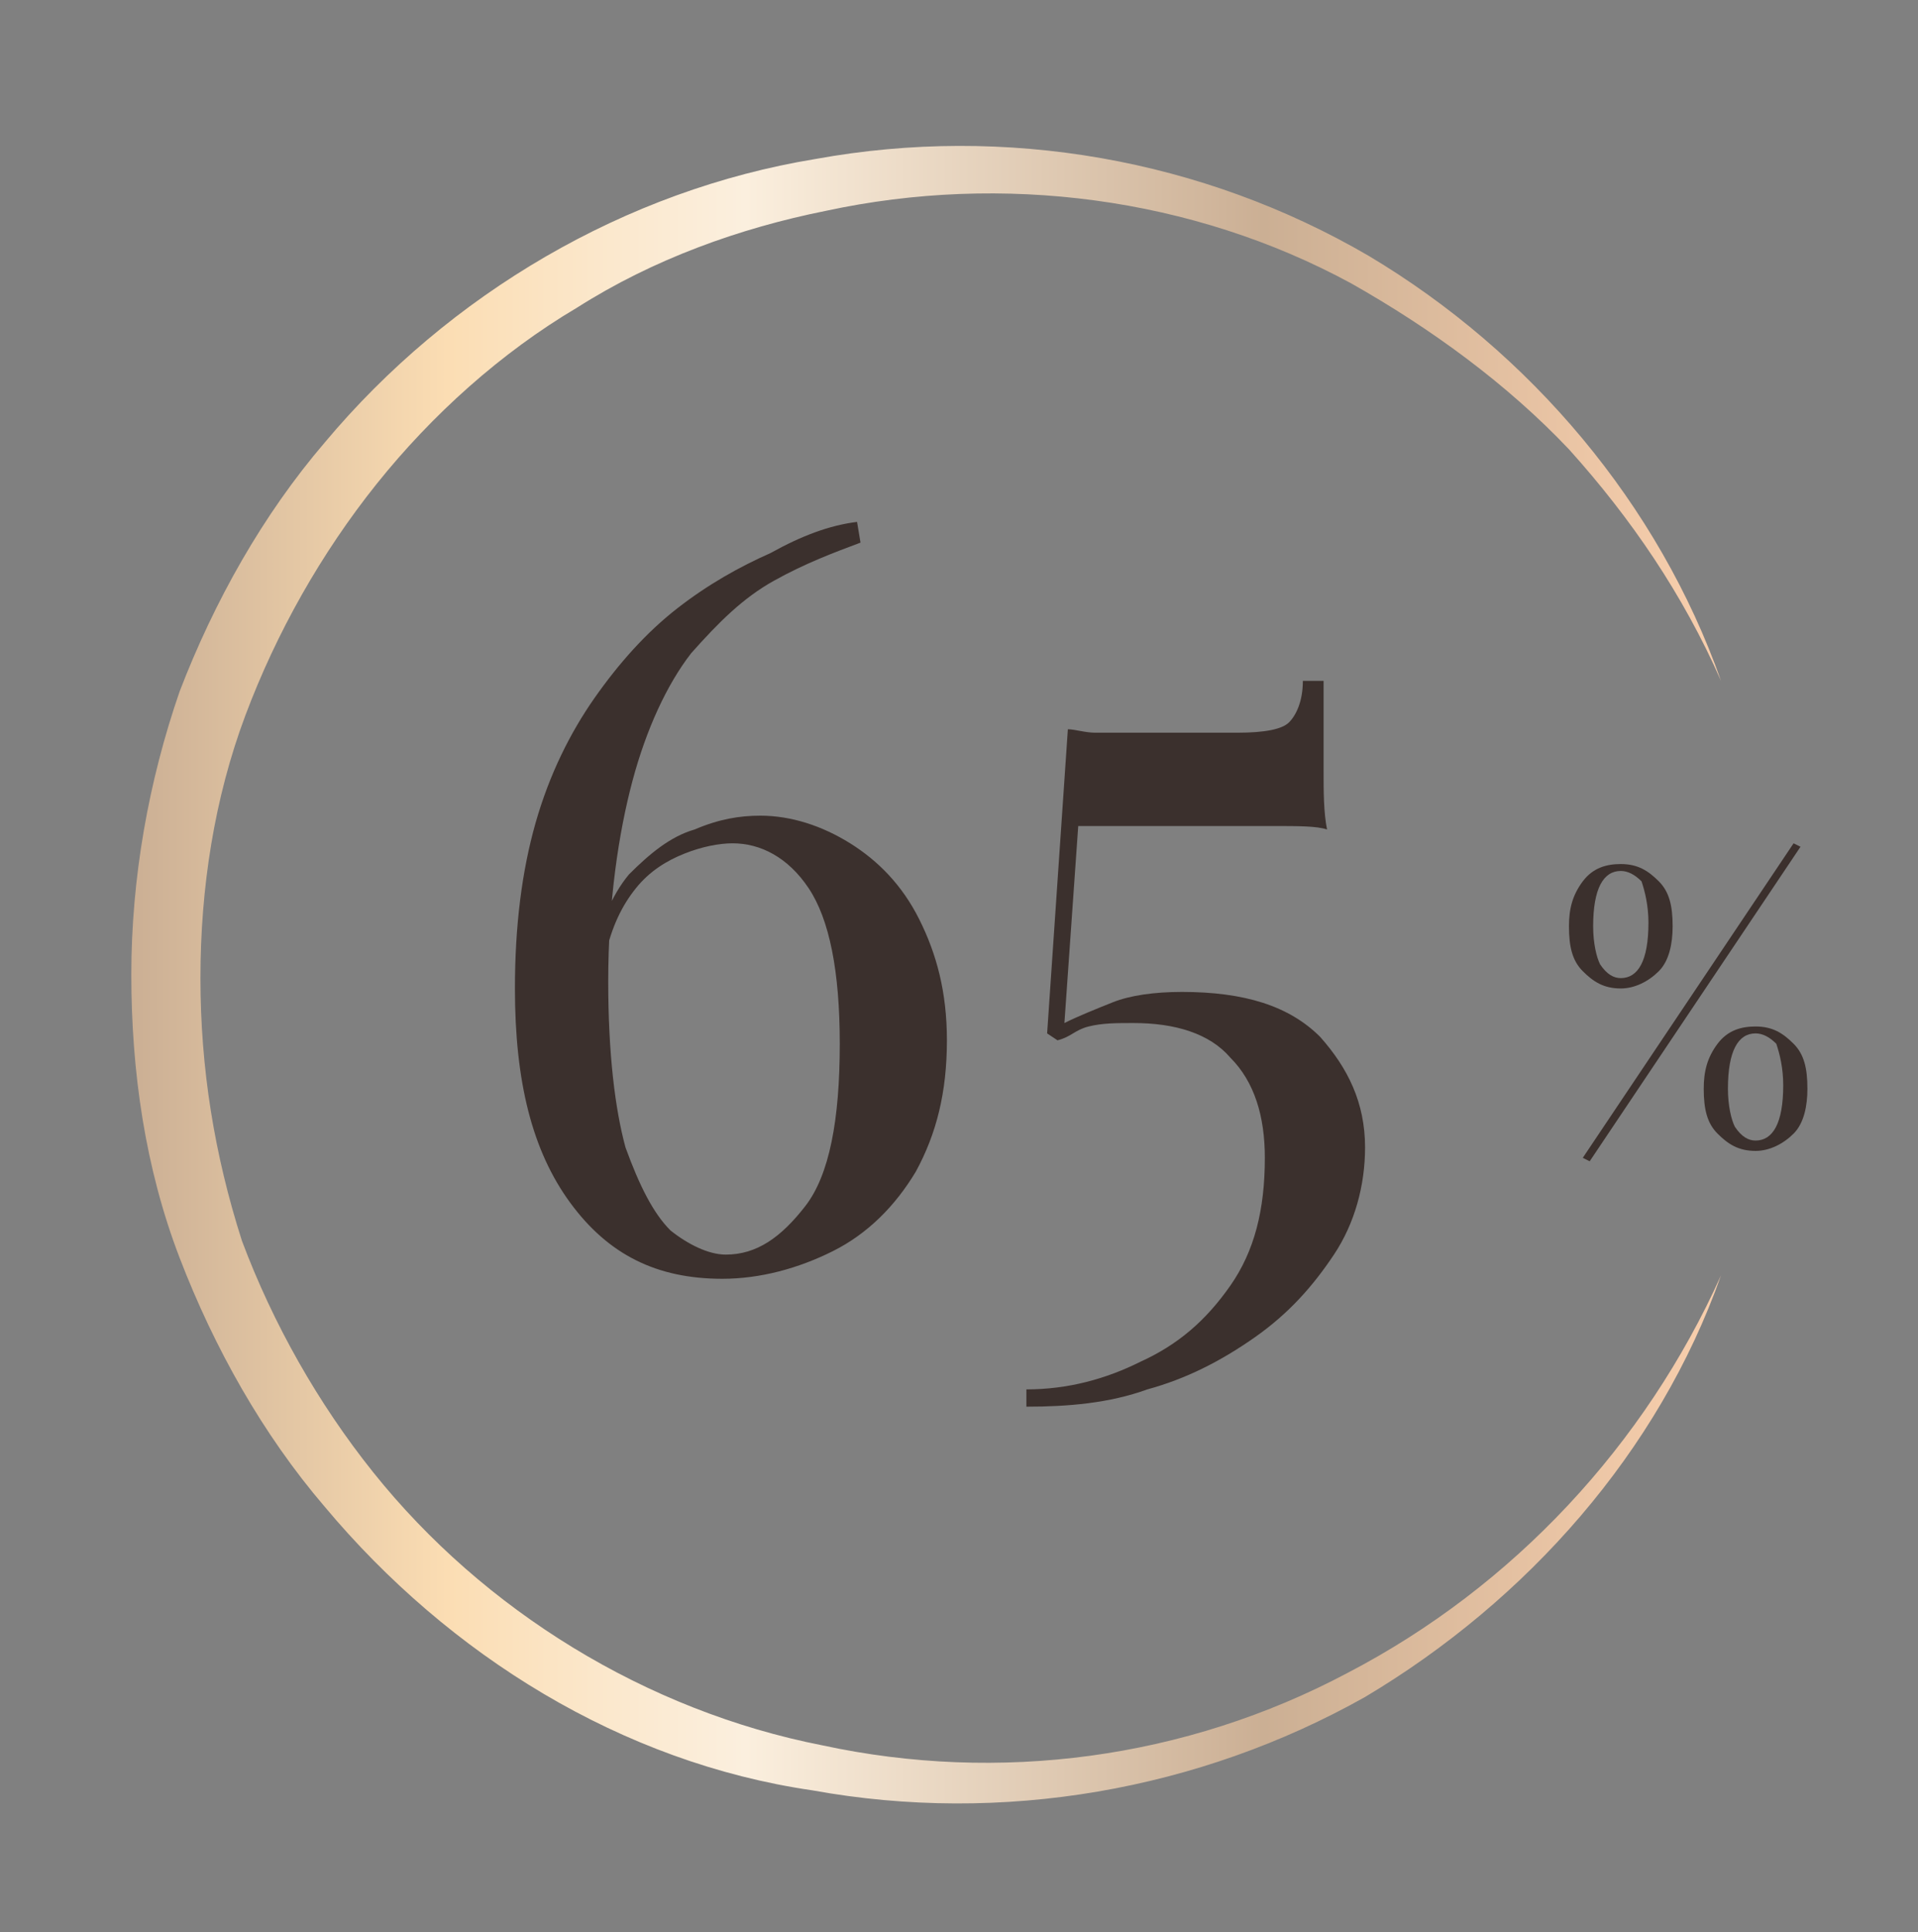 <?xml version="1.0" encoding="UTF-8"?> <!-- Generator: Adobe Illustrator 25.2.1, SVG Export Plug-In . SVG Version: 6.00 Build 0) --> <svg xmlns="http://www.w3.org/2000/svg" xmlns:xlink="http://www.w3.org/1999/xlink" id="Слой_1" x="0px" y="0px" viewBox="0 0 55.5 55.9" style="enable-background:new 0 0 55.5 55.9;" xml:space="preserve"><rect x="0" y="0" width="55.5" height="55.9" fill="#808080" stroke="none"/> <style type="text/css"> .st0{fill:url(#SVGID_1_);} .st1{fill:#3B302D;} </style> <linearGradient id="SVGID_1_" gradientUnits="userSpaceOnUse" x1="3.809" y1="28.21" x2="49.813" y2="28.21"> <stop offset="0" style="stop-color:#CBAF94"></stop> <stop offset="1.370622e-02" style="stop-color:#CEB296"></stop> <stop offset="0.198" style="stop-color:#FBDDB3"></stop> <stop offset="0.301" style="stop-color:#FBE8CD"></stop> <stop offset="0.386" style="stop-color:#FBEFDE"></stop> <stop offset="0.712" style="stop-color:#CBAF94"></stop> <stop offset="0.737" style="stop-color:#CFB296"></stop> <stop offset="1" style="stop-color:#F9CFAD"></stop> </linearGradient> <path class="st0" d="M49.8,36.9C48,42,44.2,46.3,39.5,49.1c-4.8,2.7-10.5,3.7-16,2.7C18,51,13,47.9,9.4,43.6 c-1.8-2.1-3.2-4.6-4.2-7.2c-1-2.6-1.4-5.4-1.4-8.2c0-2.8,0.5-5.6,1.4-8.2c1-2.6,2.4-5.1,4.2-7.2c3.6-4.3,8.7-7.3,14.2-8.2 c5.5-1,11.2,0,16,2.8c4.7,2.8,8.4,7.2,10.2,12.3c-1.1-2.5-2.6-4.7-4.4-6.7c-1.8-1.9-4-3.5-6.3-4.8C34.5,5.7,29,5,23.9,6.1 c-2.5,0.5-5,1.4-7.2,2.8c-2.2,1.3-4.2,3.1-5.8,5.1c-1.6,2-2.9,4.3-3.8,6.7c-0.9,2.4-1.3,5-1.3,7.6c0,2.6,0.4,5.1,1.2,7.6 c0.9,2.4,2.2,4.7,3.8,6.7c3.2,4,7.9,6.9,13,7.9c5.1,1.1,10.5,0.4,15.2-2.1C43.8,45.9,47.6,41.8,49.8,36.9z"></path> <g> <g> <g> <path class="st1" d="M24.8,15.1l0.1,0.6c-0.8,0.3-1.6,0.6-2.5,1.1c-0.9,0.5-1.6,1.2-2.4,2.1c-0.7,0.9-1.3,2.2-1.7,3.7 s-0.7,3.5-0.7,5.8c0,2.1,0.2,3.7,0.5,4.8c0.4,1.1,0.8,1.9,1.3,2.4c0.5,0.4,1.1,0.7,1.6,0.7c0.9,0,1.6-0.5,2.3-1.4 c0.7-0.9,1-2.5,1-4.7c0-2.1-0.3-3.6-0.9-4.5c-0.6-0.9-1.4-1.3-2.2-1.3c-0.4,0-0.9,0.1-1.4,0.3c-0.5,0.2-1,0.5-1.4,1 c-0.4,0.5-0.7,1.1-0.9,2l-0.3,0.2c0.1-1.1,0.5-2,1-2.6c0.6-0.6,1.2-1.1,1.9-1.3c0.7-0.3,1.3-0.4,1.9-0.4c0.9,0,1.8,0.3,2.6,0.8 c0.8,0.5,1.5,1.2,2,2.2c0.5,1,0.8,2.1,0.8,3.5c0,1.5-0.3,2.7-0.9,3.8c-0.6,1-1.4,1.8-2.4,2.3c-1,0.5-2.1,0.8-3.2,0.8 c-1.9,0-3.3-0.7-4.4-2.2c-1.1-1.5-1.6-3.5-1.6-6.2c0-1.8,0.2-3.4,0.6-4.8c0.4-1.4,1-2.6,1.7-3.6c0.7-1,1.5-1.9,2.4-2.6 s1.8-1.2,2.7-1.6C23.2,15.5,24,15.2,24.8,15.1z"></path> <path class="st1" d="M38.3,19.7c0,1.1,0,2,0,2.6c0,0.6,0,1.2,0.1,1.7c-0.3-0.1-0.8-0.1-1.6-0.1s-1.7,0-2.5,0h-3.1l-0.4,5.7 c0.4-0.2,0.9-0.4,1.4-0.6s1.2-0.3,2-0.3c1.8,0,3.1,0.4,4,1.3c0.8,0.9,1.3,1.9,1.3,3.2c0,1.1-0.3,2.2-0.9,3.1 c-0.6,0.9-1.3,1.7-2.3,2.4c-1,0.7-2,1.2-3.1,1.5c-1.1,0.4-2.3,0.5-3.5,0.5v-0.5c1.2,0,2.3-0.3,3.3-0.8c1.1-0.5,1.9-1.2,2.6-2.2 s1-2.2,1-3.7c0-1.2-0.3-2.2-1-2.9c-0.6-0.7-1.6-1-2.8-1c-0.5,0-0.9,0-1.3,0.1S31,30,30.6,30.1l-0.3-0.2l0.6-8.8 c0.2,0,0.5,0.1,0.8,0.1s0.6,0,0.8,0h3.3c0.8,0,1.3-0.1,1.5-0.3c0.2-0.2,0.4-0.6,0.4-1.2H38.3z"></path> </g> </g> </g> <g> <g> <g> <path class="st1" d="M46.9,25c0.5,0,0.8,0.2,1.1,0.5c0.3,0.3,0.4,0.7,0.4,1.3c0,0.5-0.1,1-0.4,1.3c-0.3,0.3-0.7,0.5-1.1,0.5 c-0.5,0-0.8-0.2-1.1-0.5c-0.3-0.3-0.4-0.7-0.4-1.3c0-0.5,0.1-0.9,0.4-1.3S46.5,25,46.9,25z M51.9,24.4l0.2,0.1L46,33.6l-0.2-0.1 L51.9,24.4z M46.9,25.2c-0.5,0-0.8,0.5-0.8,1.6c0,0.5,0.1,0.9,0.2,1.1c0.2,0.3,0.4,0.4,0.6,0.4c0.5,0,0.8-0.5,0.8-1.6 c0-0.5-0.1-0.9-0.2-1.2C47.3,25.3,47.1,25.2,46.9,25.2z M50.8,29.7c0.5,0,0.8,0.2,1.1,0.5c0.3,0.3,0.4,0.7,0.4,1.3 c0,0.5-0.1,1-0.4,1.3c-0.3,0.3-0.7,0.5-1.1,0.5c-0.5,0-0.8-0.2-1.1-0.5c-0.3-0.3-0.4-0.7-0.4-1.3c0-0.5,0.1-0.9,0.4-1.3 C50,29.8,50.4,29.7,50.8,29.7z M50.8,29.9c-0.5,0-0.8,0.5-0.8,1.6c0,0.5,0.1,0.9,0.2,1.1c0.2,0.3,0.4,0.4,0.6,0.4 c0.5,0,0.8-0.5,0.8-1.6c0-0.5-0.1-0.9-0.2-1.2C51.2,30,51,29.9,50.8,29.9z"></path> </g> </g> </g> </svg> 